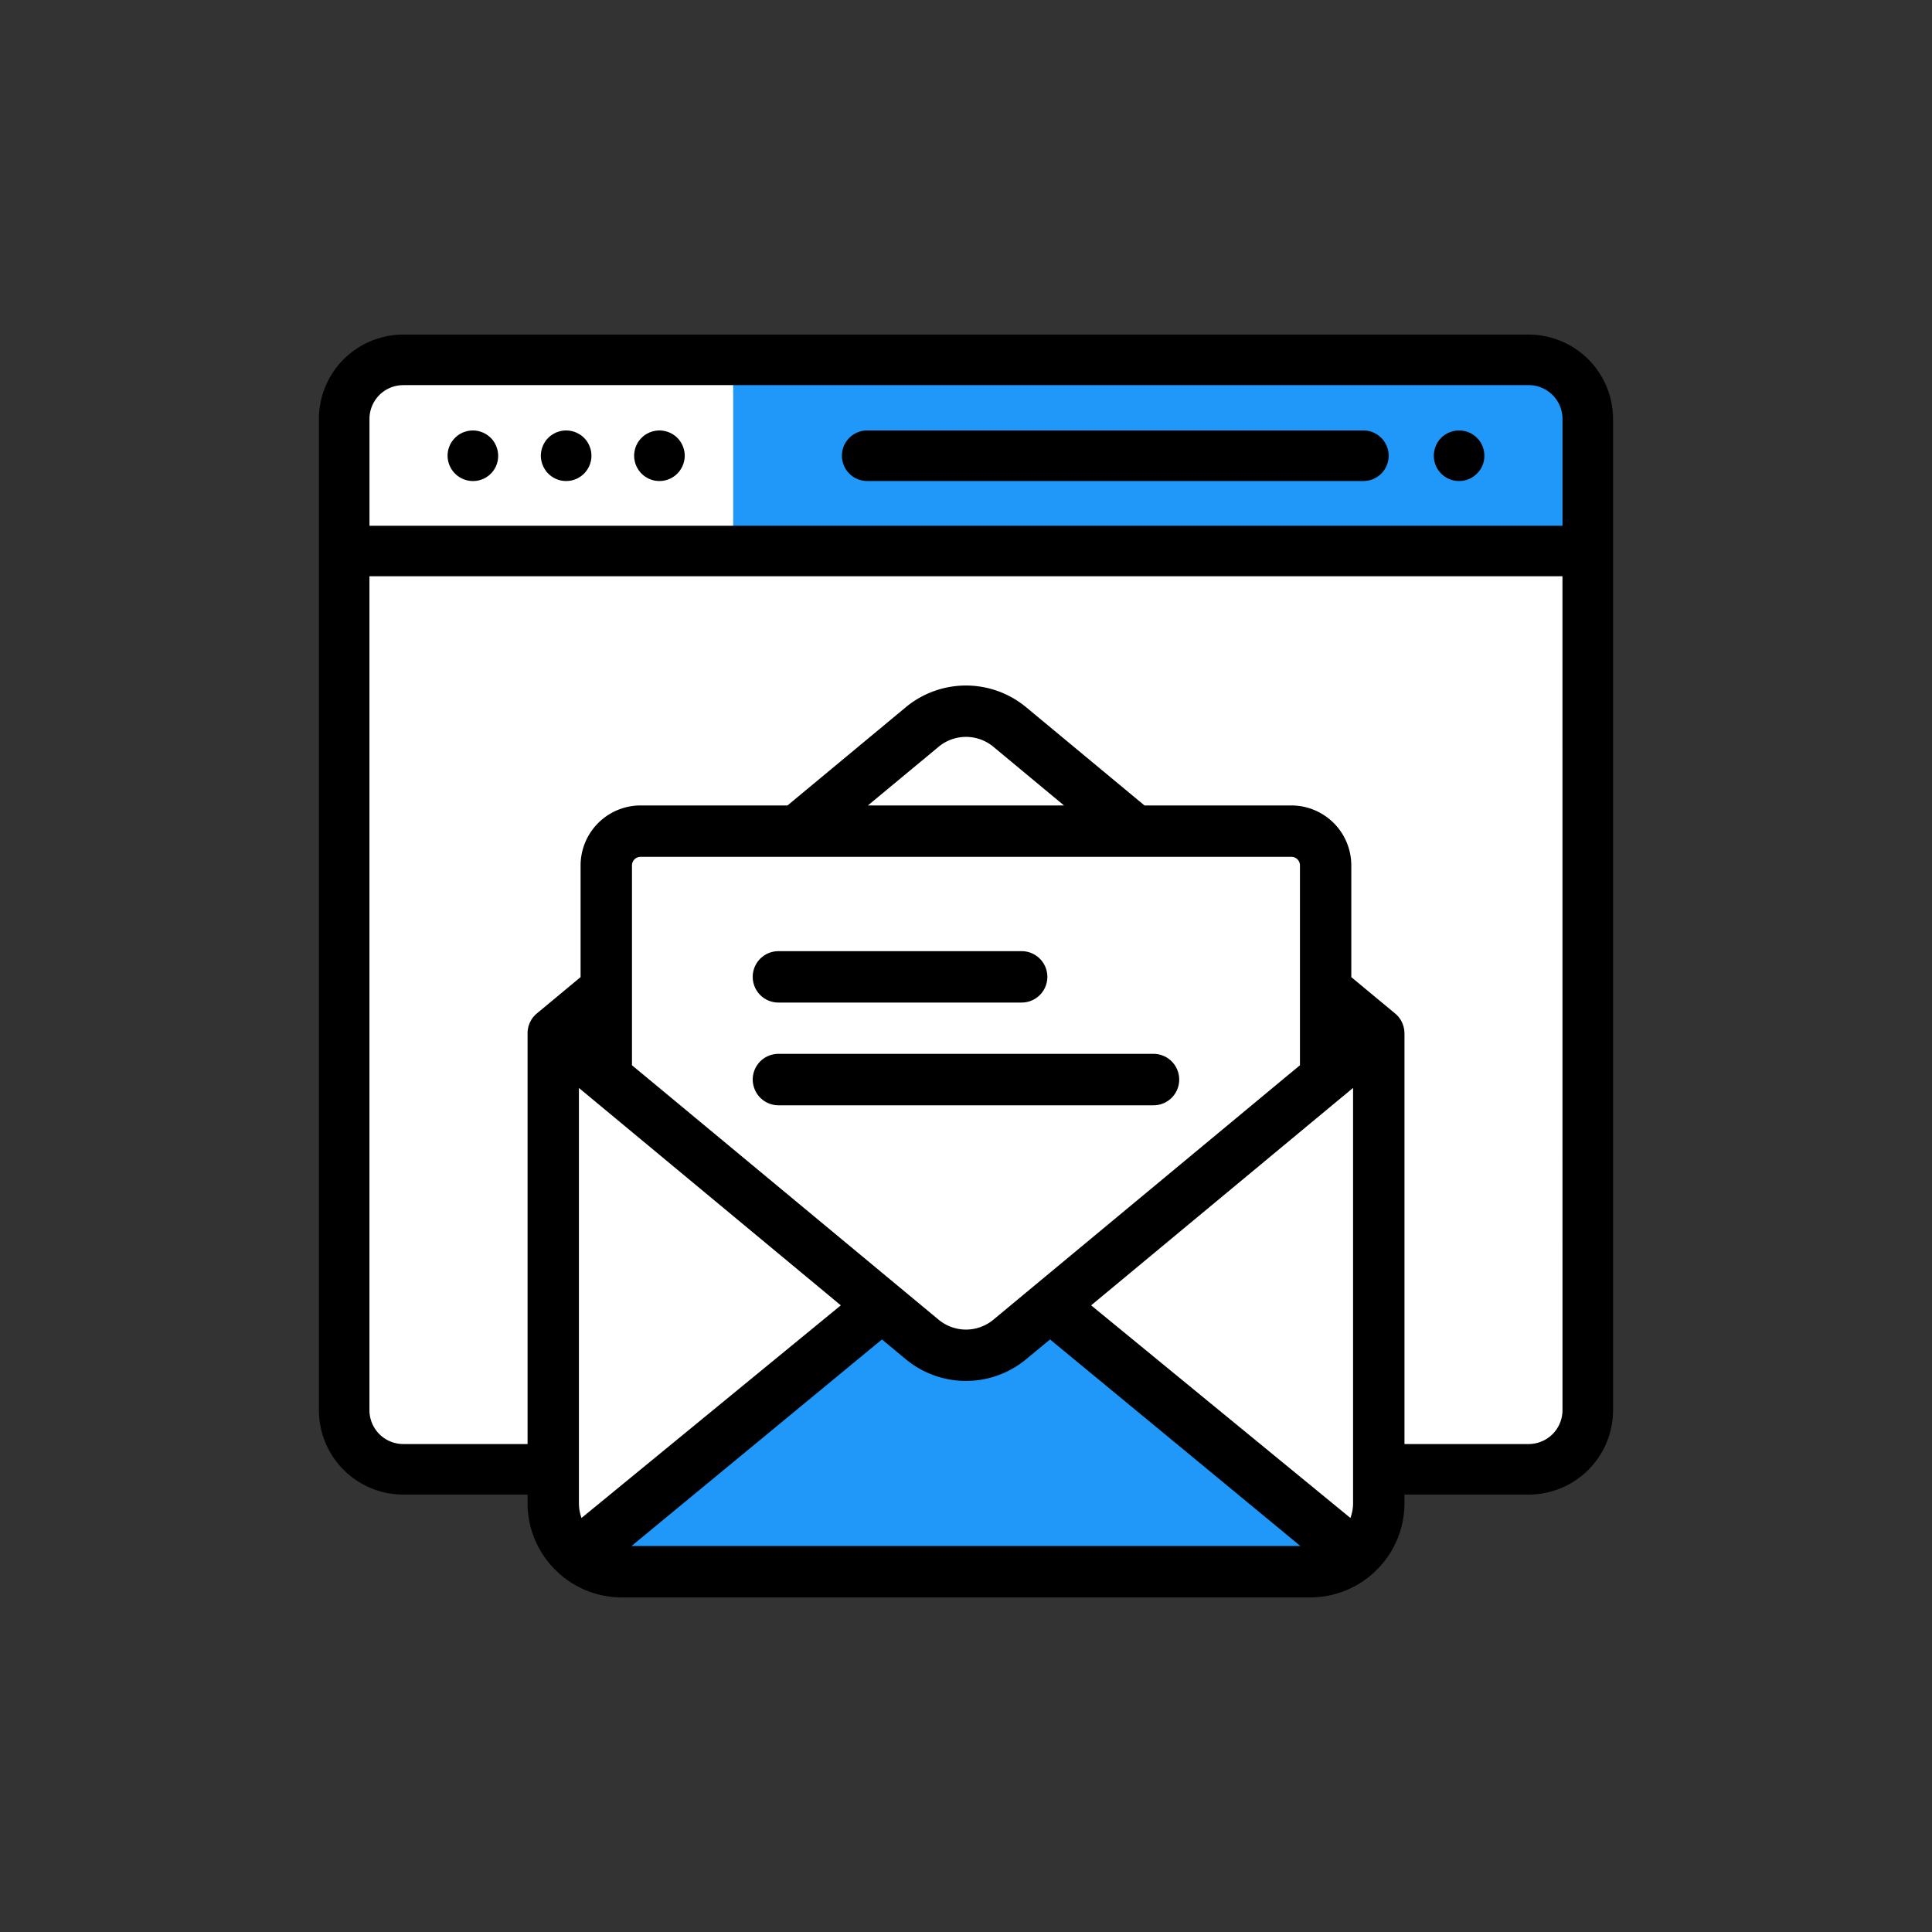 <svg id="Layer_x0020_1" xmlns="http://www.w3.org/2000/svg" width="200" height="200" viewBox="0 0 200 200">
  <rect x="0" y="0" width="200" height="200" fill="#333333" stroke="none"/>
  <g id="_1791893866752" transform="translate(33.013 34.637)">
    <rect id="Rectangle_890" data-name="Rectangle 890" width="128.434" height="115.973" rx="6.69" transform="translate(2.787 1.583)" fill="#fff"/>
    <rect id="Rectangle_891" data-name="Rectangle 891" width="86.655" height="18.199" transform="translate(42.887 3.702)" fill="#1f98f9"/>
    <path id="Path_5874" data-name="Path 5874" d="M173.215,50.34H56.712a8.739,8.739,0,0,0-8.732,8.732V161.69a8.739,8.739,0,0,0,8.732,8.732h116.5a8.745,8.745,0,0,0,8.738-8.732V59.072A8.745,8.745,0,0,0,173.215,50.34Zm-120,8.732a3.5,3.5,0,0,1,3.5-3.5h116.5a3.5,3.5,0,0,1,3.5,3.5V70.129H53.216Zm123.5,102.618a3.508,3.508,0,0,1-3.5,3.5H56.712a3.506,3.506,0,0,1-3.5-3.5V75.358h123.5Z" transform="translate(-47.98 -50.34)" fill-rule="evenodd"/>
    <path id="Path_5875" data-name="Path 5875" d="M220.9,66.867a3.057,3.057,0,0,0-.145-.489,3.575,3.575,0,0,0-.241-.454,2.267,2.267,0,0,0-.33-.392,2.315,2.315,0,0,0-.4-.33,2.469,2.469,0,0,0-.936-.385,2.572,2.572,0,0,0-1.025,0,3.057,3.057,0,0,0-.489.144,3.574,3.574,0,0,0-.454.241,2.609,2.609,0,0,0-.4.33,2.581,2.581,0,0,0-.323.392,3.57,3.57,0,0,0-.241.454,3.06,3.06,0,0,0-.145.489,2.619,2.619,0,0,0-.055.509,2.577,2.577,0,0,0,.055.516,2.469,2.469,0,0,0,.385.936,2.64,2.64,0,0,0,.323.4,2.609,2.609,0,0,0,.4.33,2.869,2.869,0,0,0,.454.241,3.084,3.084,0,0,0,.489.151,3.187,3.187,0,0,0,.509.048,3.273,3.273,0,0,0,.516-.048,3.084,3.084,0,0,0,.489-.151,2.534,2.534,0,0,0,.447-.241,2.315,2.315,0,0,0,.4-.33,2.562,2.562,0,0,0,.716-2.36Z" transform="translate(-100.304 -54.84)" fill-rule="evenodd"/>
    <path id="Path_5876" data-name="Path 5876" d="M180.649,64.76H129.285a2.618,2.618,0,0,0,0,5.236h51.364a2.618,2.618,0,0,0,0-5.236Z" transform="translate(-72.526 -54.838)" fill-rule="evenodd"/>
    <path id="Path_5877" data-name="Path 5877" d="M86.558,66.867a3.083,3.083,0,0,0-.151-.489,2.869,2.869,0,0,0-.241-.454,2.582,2.582,0,0,0-.323-.392,2.609,2.609,0,0,0-.4-.33,3.572,3.572,0,0,0-.454-.241,3.057,3.057,0,0,0-.489-.144,2.572,2.572,0,0,0-1.025,0,3.057,3.057,0,0,0-.489.144,3.487,3.487,0,0,0-.447.241,2.316,2.316,0,0,0-.4.33,1.964,1.964,0,0,0-.323.392,2.4,2.4,0,0,0-.241.454,2.505,2.505,0,0,0-.151.489,2.618,2.618,0,0,0-.055.509,2.576,2.576,0,0,0,.055.516,2.505,2.505,0,0,0,.151.489,2.153,2.153,0,0,0,.241.447,2,2,0,0,0,.323.4,2.316,2.316,0,0,0,.4.33,2.8,2.8,0,0,0,.447.241,3.085,3.085,0,0,0,.489.151,3.273,3.273,0,0,0,.516.048,3.188,3.188,0,0,0,.509-.048,2.744,2.744,0,0,0,.943-.392,2.609,2.609,0,0,0,.4-.33,2.641,2.641,0,0,0,.323-.4,2.535,2.535,0,0,0,.241-.447,3.084,3.084,0,0,0,.151-.489,2.572,2.572,0,0,0,.048-.516A2.6,2.6,0,0,0,86.558,66.867Z" transform="translate(-58.395 -54.84)" fill-rule="evenodd"/>
    <path id="Path_5878" data-name="Path 5878" d="M100.591,66.867a2.5,2.5,0,0,0-.151-.489,2.4,2.4,0,0,0-.241-.454,1.963,1.963,0,0,0-.323-.392,2.315,2.315,0,0,0-.4-.33,2.833,2.833,0,0,0-.454-.241,2.688,2.688,0,0,0-.489-.144,2.538,2.538,0,0,0-1.018,0,3.057,3.057,0,0,0-.489.144,3.572,3.572,0,0,0-.454.241,2.61,2.61,0,0,0-.4.33,2.583,2.583,0,0,0-.323.392,2.868,2.868,0,0,0-.241.454,2.483,2.483,0,0,0-.145.489,2.415,2.415,0,0,0,0,1.025,2.483,2.483,0,0,0,.145.489,2.534,2.534,0,0,0,.241.447,2.642,2.642,0,0,0,.323.4,2.61,2.61,0,0,0,.4.33,2.869,2.869,0,0,0,.454.241,3.085,3.085,0,0,0,.489.151,3.187,3.187,0,0,0,.509.048,3.114,3.114,0,0,0,.509-.048,2.7,2.7,0,0,0,.489-.151,2.374,2.374,0,0,0,.454-.241,2.315,2.315,0,0,0,.4-.33,2,2,0,0,0,.323-.4,2.153,2.153,0,0,0,.241-.447,2.5,2.5,0,0,0,.151-.489,2.415,2.415,0,0,0,0-1.025Z" transform="translate(-62.775 -54.84)" fill-rule="evenodd"/>
    <path id="Path_5879" data-name="Path 5879" d="M72.521,66.868a2.5,2.5,0,0,0-.151-.489,2.4,2.4,0,0,0-.241-.454,1.963,1.963,0,0,0-.323-.392,2.619,2.619,0,0,0-2.36-.716,3.059,3.059,0,0,0-.489.144,3.573,3.573,0,0,0-.454.241,3,3,0,0,0-.722.722,2.4,2.4,0,0,0-.241.454,2.506,2.506,0,0,0-.151.489A2.631,2.631,0,0,0,69.955,70a2.6,2.6,0,0,0,2.566-3.131Z" transform="translate(-54.019 -54.84)" fill-rule="evenodd"/>
    <path id="Path_5880" data-name="Path 5880" d="M82.47,141.652v48.8l5.181,5.966h73.712l7.108-5.181V141.178l-5.5-6.117V121.568l-3.447-2.044H140.694L127.353,107.6l-5.966.626-13.176,11.14-17.738.475-2.195,8.628-.784,11.924Z" transform="translate(-58.739 -68.201)" fill="#fff" stroke="#000" stroke-miterlimit="2.613" stroke-width="0.93" fill-rule="evenodd"/>
    <path id="Path_5881" data-name="Path 5881" d="M87.37,221.8l31-24.908,7.844,4.865,11.3-6.124,28.926,25.658-3.55,2.594H90.755Z" transform="translate(-60.267 -95.661)" fill="#1f98f9" fill-rule="evenodd"/>
    <path id="Path_5882" data-name="Path 5882" d="M170.146,139.139v-.007c0-.076-.007-.151-.014-.227v-.055c-.007-.062-.021-.117-.028-.179-.007-.021-.007-.041-.014-.062-.014-.069-.028-.138-.048-.206,0-.007-.007-.014-.007-.021-.021-.069-.041-.138-.069-.206a.809.809,0,0,0-.034-.076c-.021-.048-.041-.1-.062-.138a.809.809,0,0,0-.034-.076c-.034-.062-.069-.124-.11-.186l-.041-.062c-.034-.048-.062-.089-.1-.131a.6.6,0,0,1-.048-.069,1.643,1.643,0,0,0-.151-.158.024.024,0,0,0-.007-.014,1.955,1.955,0,0,0-.179-.158l-.021-.021-4.534-3.764V121.758a6.212,6.212,0,0,0-6.206-6.206H143.236l-12.254-10.17a9.759,9.759,0,0,0-12.454,0l-12.248,10.17H91.067a6.217,6.217,0,0,0-6.206,6.206v11.566l-4.534,3.764-.021.021a1.876,1.876,0,0,0-.172.158c-.007,0-.007.007-.014.014a1.772,1.772,0,0,0-.144.165c-.021.021-.034.041-.055.062-.028.041-.062.083-.089.131-.014.021-.034.041-.048.062l-.1.186a.754.754,0,0,0-.041.076c-.021.041-.041.089-.062.138-.007.021-.021.048-.028.076-.028.069-.055.138-.076.206v.021c-.021.069-.041.138-.055.206,0,.021-.007.041-.007.062a1.607,1.607,0,0,0-.028.179c0,.021-.007.034-.007.055-.007.076-.007.151-.007.227v.007h0v48.639a9.721,9.721,0,0,0,3.055,7.08c.055.055.11.11.165.158a9.709,9.709,0,0,0,6.53,2.518H160.4a9.735,9.735,0,0,0,6.53-2.518c.055-.048.11-.1.158-.151a9.728,9.728,0,0,0,3.062-7.087V139.139h0Zm-64.8,7.452h38.828a2.657,2.657,0,0,0,2.573-2,2.593,2.593,0,0,0,.083-.661,2.659,2.659,0,0,0-2.656-2.663H105.344a2.66,2.66,0,0,0-2.663,2.663,2.594,2.594,0,0,0,.089.661,2.657,2.657,0,0,0,2.573,2ZM102.682,133.3a2.659,2.659,0,0,0,2.663,2.656h25.176a2.659,2.659,0,0,0,0-5.319H105.344a2.66,2.66,0,0,0-2.663,2.663ZM91.067,120.871h67.375a.89.89,0,0,1,.888.888v20.69l-1.507,1.245L127.59,168.788a4.434,4.434,0,0,1-5.663,0l-30.24-25.094-1.507-1.245v-20.69a.89.89,0,0,1,.888-.888h0Zm-6.378,66.907V144.795l1.142.95h0L111.8,167.3,84.957,189.313a4.553,4.553,0,0,1-.268-1.534h0Zm31.369-16.947,2.47,2.05a9.759,9.759,0,0,0,12.454,0l2.477-2.05,25.919,21.385H90.131Zm21.653-3.53,25.968-21.557h.007l1.142-.95v42.983a4.394,4.394,0,0,1-.275,1.534L137.711,167.3Zm-15.784-57.825a4.434,4.434,0,0,1,5.663,0l7.314,6.076h-20.3Z" transform="translate(-57.772 -66.809)" fill-rule="evenodd"/>
  </g>
  <rect id="Rectangle_892" data-name="Rectangle 892" width="200" height="200" fill="none"/>
</svg>

